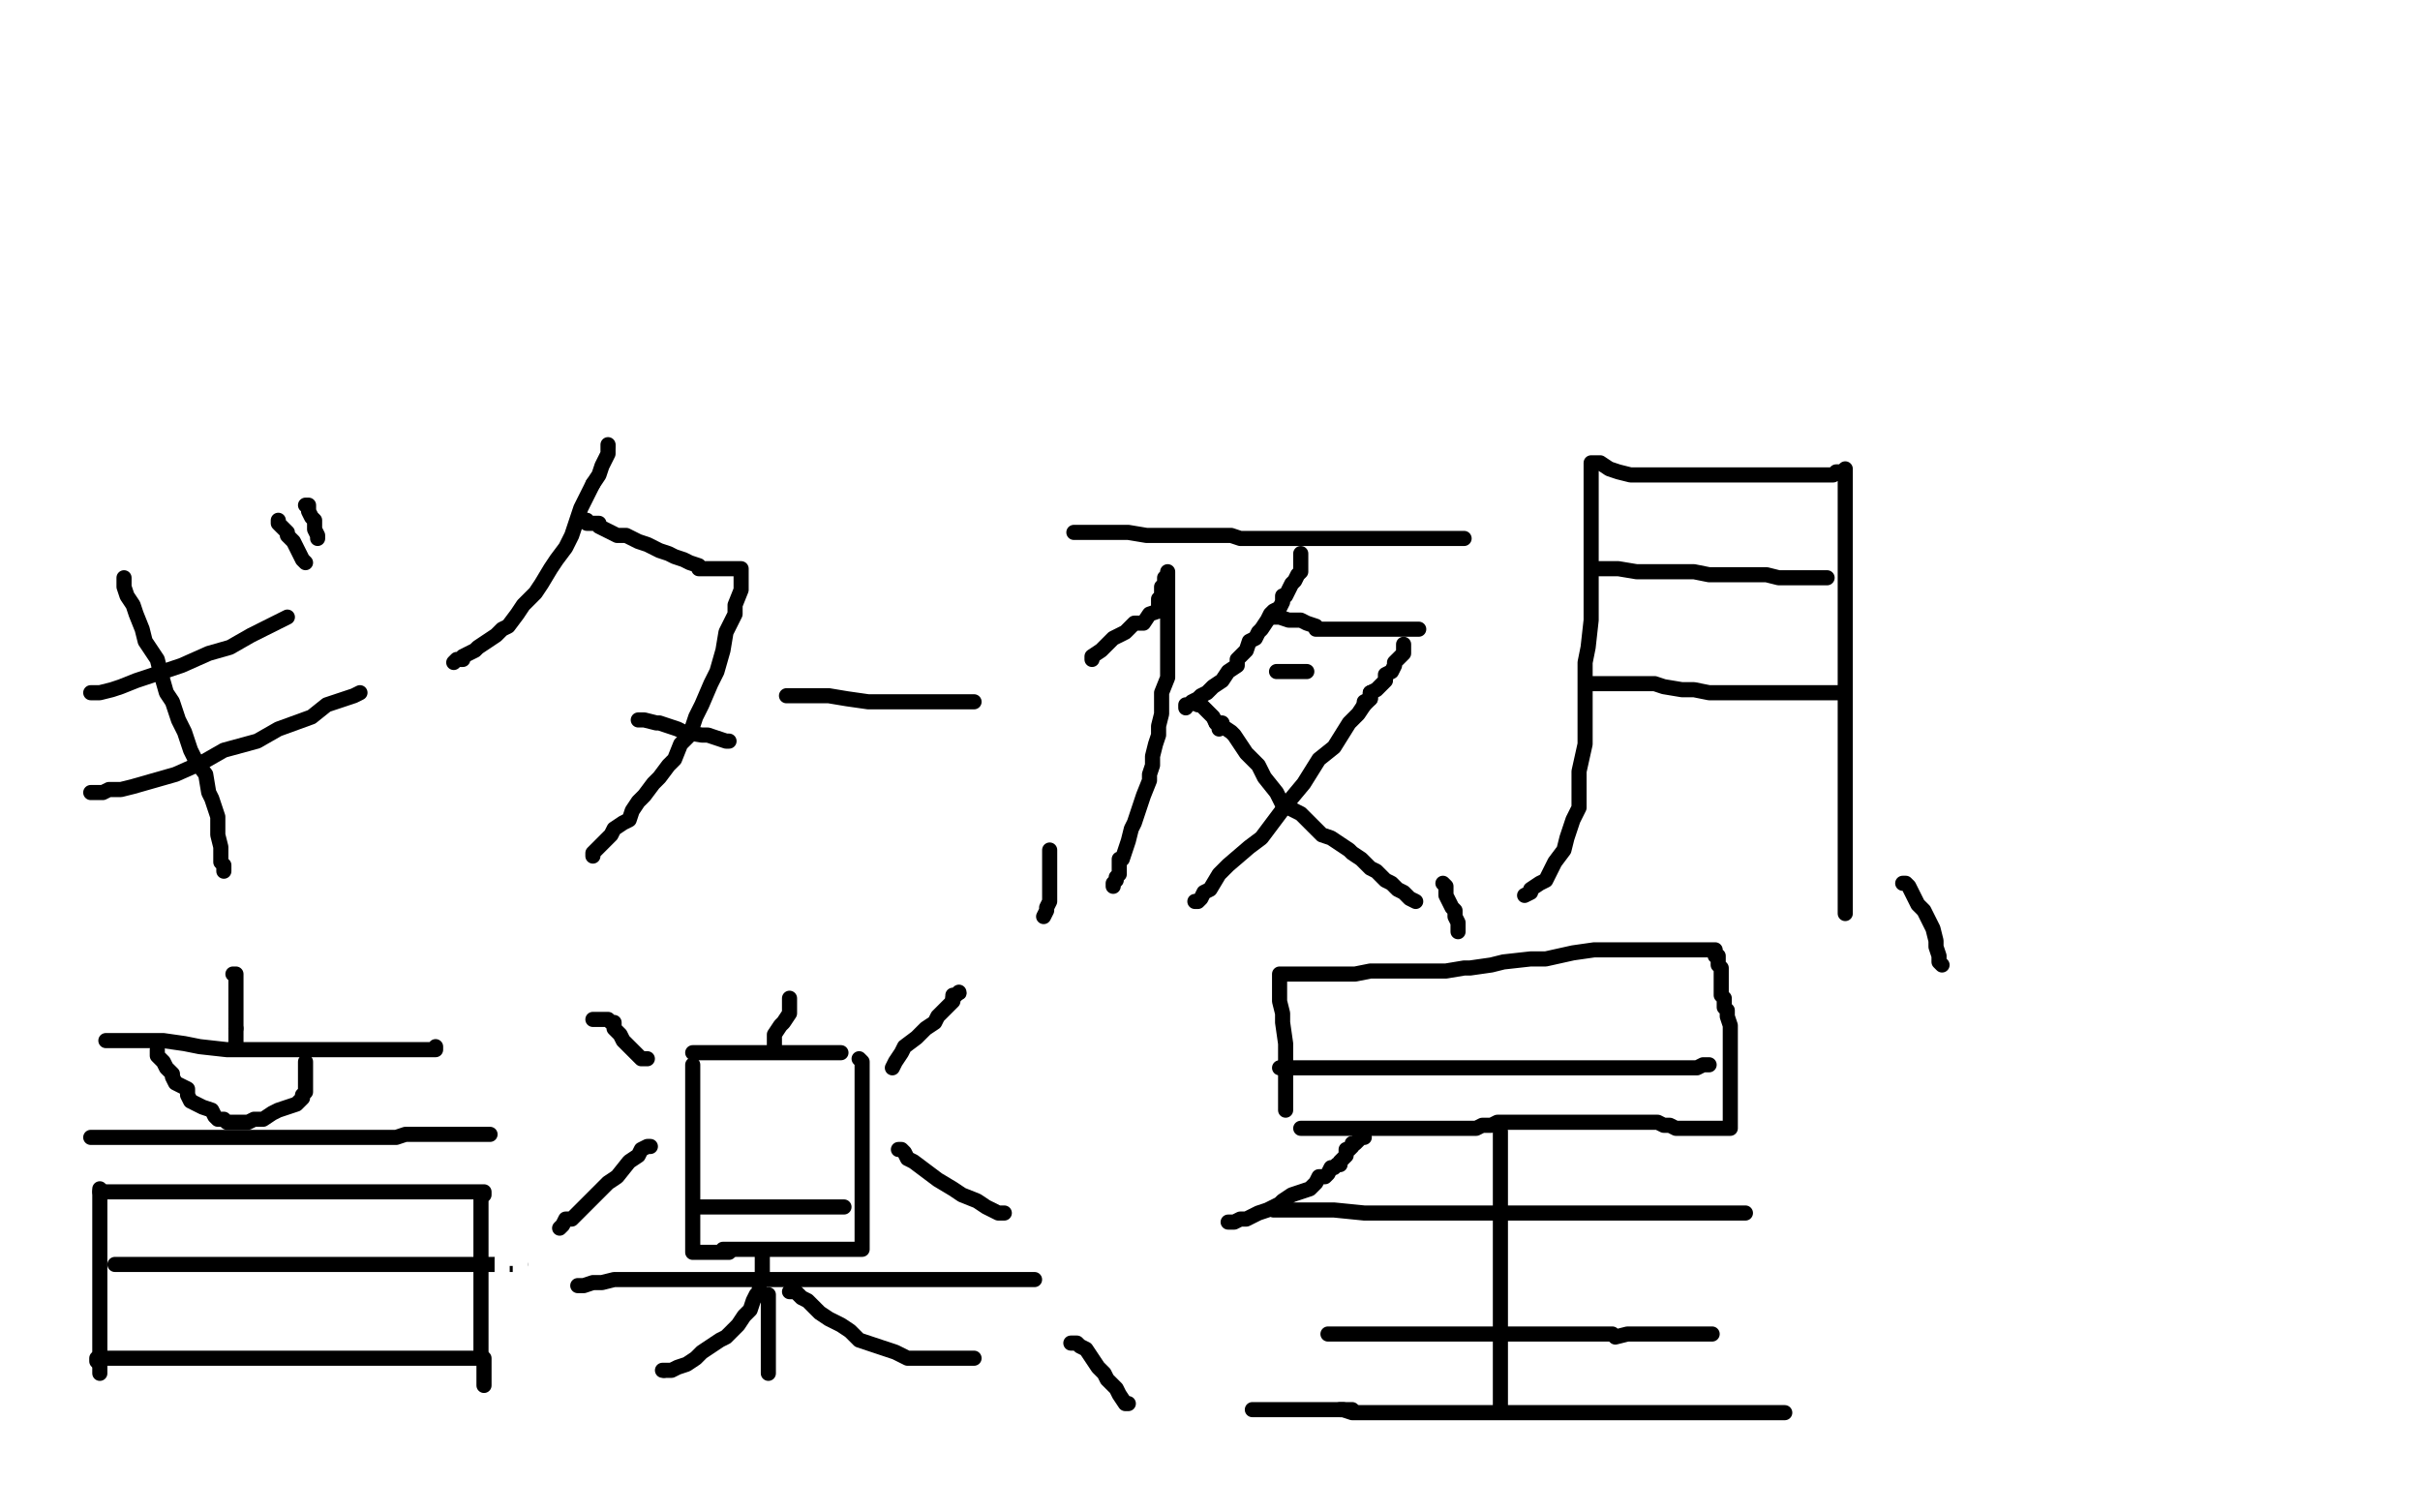 <?xml version="1.0" standalone="no"?>
<!DOCTYPE svg PUBLIC "-//W3C//DTD SVG 1.1//EN"
"http://www.w3.org/Graphics/SVG/1.1/DTD/svg11.dtd">

<svg width="800" height="500" version="1.1" xmlns="http://www.w3.org/2000/svg" xmlns:xlink="http://www.w3.org/1999/xlink" style="stroke-antialiasing: false"><desc>This SVG has been created on https://colorillo.com/</desc><rect x='0' y='0' width='800' height='500' style='fill: rgb(255,255,255); stroke-width:0' /><polyline points="41,191 41,193 41,193 41,194 41,194 42,197 42,197 44,200 44,200 45,203 45,203 47,208 47,208 48,212 48,212 52,218 52,218 53,222 53,222 55,229 55,229 57,232 57,232 59,238 61,242 63,248 65,252 68,256 69,262 70,264 71,267 72,270 72,274 72,276 73,280 73,282 73,285 74,286 74,287 74,288" style="fill: none; stroke: #000000; stroke-width: 5; stroke-linejoin: round; stroke-linecap: round; stroke-antialiasing: false; stroke-antialias: 0; opacity: 1.0"/>
<polyline points="30,229 32,229 32,229 33,229 33,229 37,228 37,228 40,227 40,227 45,225 45,225 54,222 54,222 60,220 60,220 69,216 69,216 76,214 76,214 83,210 83,210 87,208 87,208 91,206 93,205 95,204" style="fill: none; stroke: #000000; stroke-width: 5; stroke-linejoin: round; stroke-linecap: round; stroke-antialiasing: false; stroke-antialias: 0; opacity: 1.0"/>
<polyline points="30,262 31,262 31,262 32,262 32,262 34,262 34,262 36,261 36,261 40,261 40,261 44,260 44,260 51,258 51,258 58,256 58,256 67,252 67,252 74,248 74,248 85,245 92,241 103,237 108,233 114,231 117,230 119,229" style="fill: none; stroke: #000000; stroke-width: 5; stroke-linejoin: round; stroke-linecap: round; stroke-antialiasing: false; stroke-antialias: 0; opacity: 1.0"/>
<polyline points="92,172 92,173 92,173 93,174 93,174 95,176 95,176 95,177 95,177 97,179 97,179 98,181 98,181 99,183 99,183 100,185 100,185 101,186 101,186" style="fill: none; stroke: #000000; stroke-width: 5; stroke-linejoin: round; stroke-linecap: round; stroke-antialiasing: false; stroke-antialias: 0; opacity: 1.0"/>
<polyline points="101,167 102,167 102,167 102,168 102,168 102,169 102,169 103,171 103,171 104,172 104,172 104,174 104,174 104,175 104,175 105,177 105,177 105,178 105,178" style="fill: none; stroke: #000000; stroke-width: 5; stroke-linejoin: round; stroke-linecap: round; stroke-antialiasing: false; stroke-antialias: 0; opacity: 1.0"/>
<polyline points="150,219 151,218 151,218 153,218 153,218 153,217 153,217 155,216 155,216 157,215 157,215 158,214 158,214 161,212 161,212 164,210 164,210 166,208 166,208 168,207 168,207 171,203 171,203 173,200 177,196 179,193 182,188 184,185 187,181 189,177 191,171 192,168 194,164 196,160" style="fill: none; stroke: #000000; stroke-width: 5; stroke-linejoin: round; stroke-linecap: round; stroke-antialiasing: false; stroke-antialias: 0; opacity: 1.0"/>
<circle cx="201.5" cy="147.5" r="2" style="fill: #000000; stroke-antialiasing: false; stroke-antialias: 0; opacity: 1.0"/>
<polyline points="196,160 198,157 199,154 200,152 201,150 201,148 201,147" style="fill: none; stroke: #000000; stroke-width: 5; stroke-linejoin: round; stroke-linecap: round; stroke-antialiasing: false; stroke-antialias: 0; opacity: 1.0"/>
<polyline points="194,172 194,173 194,173 195,173 195,173 196,173 196,173 198,173 198,173 198,174 198,174 200,175 200,175 202,176 202,176 204,177 204,177 207,177 207,177 211,179 211,179 214,180 218,182 221,183 223,184 226,185 228,186 231,187 231,188 234,188 235,188 237,188 239,188 240,188 241,188 242,188 243,188 244,188 245,188 245,189 245,190 245,192 245,195 243,200 243,203 240,209 239,215 237,222 235,226 232,233 230,237 228,243 225,246 223,251 221,253 218,257 216,259 213,263 211,265 209,268 208,271 206,272 203,274 202,276 200,278 199,279 198,280 197,281 196,282 196,283" style="fill: none; stroke: #000000; stroke-width: 5; stroke-linejoin: round; stroke-linecap: round; stroke-antialiasing: false; stroke-antialias: 0; opacity: 1.0"/>
<polyline points="211,238 212,238 212,238 213,238 213,238 217,239 217,239 218,239 218,239 224,241 224,241 226,242 226,242 232,243 232,243 234,243 234,243 237,244 237,244 240,245 241,245" style="fill: none; stroke: #000000; stroke-width: 5; stroke-linejoin: round; stroke-linecap: round; stroke-antialiasing: false; stroke-antialias: 0; opacity: 1.0"/>
<polyline points="260,230 261,230 261,230 263,230 263,230 265,230 265,230 268,230 268,230 274,230 274,230 280,231 280,231 287,232 287,232 291,232 291,232 297,232 297,232 302,232 302,232 307,232 307,232 311,232 315,232 316,232 318,232 321,232 322,232" style="fill: none; stroke: #000000; stroke-width: 5; stroke-linejoin: round; stroke-linecap: round; stroke-antialiasing: false; stroke-antialias: 0; opacity: 1.0"/>
<polyline points="347,281 347,283 347,283 347,284 347,284 347,287 347,287 347,290 347,290 347,292 347,292 347,295 347,295 347,298 347,298 346,300 346,300 346,301 346,301 345,303 345,303" style="fill: none; stroke: #000000; stroke-width: 5; stroke-linejoin: round; stroke-linecap: round; stroke-antialiasing: false; stroke-antialias: 0; opacity: 1.0"/>
<polyline points="361,218 361,217 361,217 364,215 364,215 365,214 365,214 368,211 368,211 372,209 372,209 375,206 375,206 378,206 378,206 380,203 380,203 383,202 383,202 383,200 383,200 383,199 383,199 383,198 384,197 384,196 384,195 384,194 385,193 385,192 385,191 386,190 386,189 386,190 386,192 386,194 386,197 386,202 386,206 386,211 386,214 386,217 386,222 386,224 384,229 384,232 384,236 383,240 383,243 382,246 381,250 381,253 380,256 380,258 378,263 377,266 376,269 375,272 374,274 373,278 372,281 371,284 370,284 370,286 370,287 370,288 370,289 369,290 369,291 368,292 368,293" style="fill: none; stroke: #000000; stroke-width: 5; stroke-linejoin: round; stroke-linecap: round; stroke-antialiasing: false; stroke-antialias: 0; opacity: 1.0"/>
<polyline points="392,234 392,233 392,233 393,233 393,233 394,232 394,232 396,231 396,231 397,230 397,230 399,229 399,229 401,227 401,227 404,225 404,225 406,222 406,222 409,220 409,220 409,218 410,217 412,215 413,212 415,211 416,209 417,208 419,205 420,203 421,202 423,201 424,199 424,197 425,197 426,195 427,193 428,192 429,190 430,189 430,188 430,186 430,185 430,184 430,183" style="fill: none; stroke: #000000; stroke-width: 5; stroke-linejoin: round; stroke-linecap: round; stroke-antialiasing: false; stroke-antialias: 0; opacity: 1.0"/>
<polyline points="420,204 421,204 421,204 423,204 423,204 426,205 426,205 427,205 427,205 430,205 430,205 432,206 432,206 435,207 435,207 435,208 435,208 438,208 438,208 439,208 439,208 442,208 445,208 447,208 449,208 452,208 453,208 456,208 458,208 459,208 461,208 462,208 466,208 467,208 468,208 469,208" style="fill: none; stroke: #000000; stroke-width: 5; stroke-linejoin: round; stroke-linecap: round; stroke-antialiasing: false; stroke-antialias: 0; opacity: 1.0"/>
<polyline points="422,222 423,222 423,222 424,222 424,222 425,222 425,222 426,222 426,222 427,222 427,222 428,222 428,222 429,222 429,222 430,222 431,222 432,222" style="fill: none; stroke: #000000; stroke-width: 5; stroke-linejoin: round; stroke-linecap: round; stroke-antialiasing: false; stroke-antialias: 0; opacity: 1.0"/>
<polyline points="402,239 404,239 404,239 404,240 404,240 407,242 407,242 408,243 408,243 410,246 410,246 412,249 412,249 416,253 416,253 418,257 418,257 422,262 422,262 424,266 424,266 430,269 430,269 433,272 437,276 440,277 446,281 447,282 450,284 453,287 455,288 458,291 460,292 462,294 464,295 466,297 468,298" style="fill: none; stroke: #000000; stroke-width: 5; stroke-linejoin: round; stroke-linecap: round; stroke-antialiasing: false; stroke-antialias: 0; opacity: 1.0"/>
<polyline points="453,229 453,231 453,231 451,233 451,233 449,236 449,236 446,239 446,239 441,247 441,247 436,251 436,251 431,259 431,259 426,265 426,265 423,269 423,269 417,277 417,277 413,280 413,280 406,286 403,289 400,294 398,295 397,297 396,298 395,298" style="fill: none; stroke: #000000; stroke-width: 5; stroke-linejoin: round; stroke-linecap: round; stroke-antialiasing: false; stroke-antialias: 0; opacity: 1.0"/>
<polyline points="355,176 356,176 356,176 357,176 357,176 358,176 358,176 361,176 361,176 363,176 363,176 366,176 366,176 370,176 370,176 373,176 373,176 379,177 379,177 383,177 383,177 388,177 392,177 396,177 398,177 402,177 404,177 407,177 410,178 414,178 417,178 419,178 422,178 425,178 428,178 430,178 434,178 435,178 439,178 441,178 444,178 446,178 449,178 450,178 453,178 455,178 457,178 459,178 463,178 464,178 466,178 468,178 470,178 471,178 472,178 473,178 474,178 476,178 480,178 482,178 483,178 484,178" style="fill: none; stroke: #000000; stroke-width: 5; stroke-linejoin: round; stroke-linecap: round; stroke-antialiasing: false; stroke-antialias: 0; opacity: 1.0"/>
<polyline points="451,233 451,232 451,232 453,231 453,231 453,229 453,229 455,228 455,228 456,227 456,227 457,226 457,226 458,225 458,225 458,224 458,224 458,223 458,223 460,222 461,220 461,219 462,218 463,217 464,216 464,215 464,214 464,213" style="fill: none; stroke: #000000; stroke-width: 5; stroke-linejoin: round; stroke-linecap: round; stroke-antialiasing: false; stroke-antialias: 0; opacity: 1.0"/>
<polyline points="403,241 403,240 403,240 403,239 403,239 402,239 402,239 401,237 401,237 400,236 400,236 399,235 399,235 398,234 398,234 397,233 396,233" style="fill: none; stroke: #000000; stroke-width: 5; stroke-linejoin: round; stroke-linecap: round; stroke-antialiasing: false; stroke-antialias: 0; opacity: 1.0"/>
<polyline points="477,292 478,293 478,293 478,294 478,294 478,296 478,296 479,298 479,298 480,300 480,300 481,301 481,301 481,303 481,303 482,305 482,305 482,306 482,306 482,307 482,307 482,308 482,308" style="fill: none; stroke: #000000; stroke-width: 5; stroke-linejoin: round; stroke-linecap: round; stroke-antialiasing: false; stroke-antialias: 0; opacity: 1.0"/>
<polyline points="504,296 506,295 506,295 506,294 506,294 509,292 509,292 511,291 511,291 513,287 513,287 514,285 514,285 517,281 517,281 518,277 518,277 520,271 520,271 522,267 522,267 522,259 522,259 522,255 524,246 524,243 524,235 524,231 524,226 524,219 525,214 526,205 526,200 526,192 526,187 526,180 526,176 526,171 526,168 526,165 526,163 526,161 526,159 526,158 526,157 526,156 526,155 526,154 526,153 527,153 528,153 529,153 532,155 535,156 539,157 544,157 548,157 554,157 557,157 563,157 566,157 571,157 573,157 578,157 579,157 582,157 583,157 585,157 588,157 589,157 592,157 594,157 595,157 596,157 598,157 599,157 601,157 603,157 606,157 607,156 609,156 610,155 610,156 610,158 610,159 610,162 610,165 610,171 610,175 610,181 610,186 610,193 610,197 610,203 610,208 610,225 610,229 610,236 610,239 610,247 610,251 610,256 610,261 610,266 610,271 610,275 610,279 610,281 610,284 610,287 610,288 610,291 610,293 610,294 610,297 610,299 610,301 610,302" style="fill: none; stroke: #000000; stroke-width: 5; stroke-linejoin: round; stroke-linecap: round; stroke-antialiasing: false; stroke-antialias: 0; opacity: 1.0"/>
<polyline points="527,188 528,188 528,188 529,188 529,188 532,188 532,188 535,188 535,188 541,189 541,189 546,189 546,189 552,189 552,189 560,189 560,189 565,190 565,190 572,190 572,190 576,190 576,190 581,190 584,190 588,191 591,191 593,191 595,191 596,191 597,191 598,191 599,191 600,191 601,191 602,191 603,191 604,191" style="fill: none; stroke: #000000; stroke-width: 5; stroke-linejoin: round; stroke-linecap: round; stroke-antialiasing: false; stroke-antialias: 0; opacity: 1.0"/>
<polyline points="526,226 527,226 527,226 529,226 529,226 531,226 531,226 533,226 533,226 534,226 534,226 536,226 536,226 538,226 538,226 541,226 541,226 543,226 543,226 547,226 547,226 550,227 550,227 556,228 560,228 565,229 569,229 574,229 577,229 580,229 583,229 586,229 588,229 591,229 593,229 594,229 597,229 599,229 600,229 603,229 605,229 606,229 607,229 608,229" style="fill: none; stroke: #000000; stroke-width: 5; stroke-linejoin: round; stroke-linecap: round; stroke-antialiasing: false; stroke-antialias: 0; opacity: 1.0"/>
<polyline points="629,292 630,292 630,292 631,293 631,293 632,295 632,295 634,299 634,299 636,301 636,301 638,305 638,305 639,307 639,307 640,311 640,311 640,313 640,313 641,316 641,316 641,318 642,319" style="fill: none; stroke: #000000; stroke-width: 5; stroke-linejoin: round; stroke-linecap: round; stroke-antialiasing: false; stroke-antialias: 0; opacity: 1.0"/>
<polyline points="77,322 78,322 78,322 78,324 78,324 78,327 78,327 78,328 78,328 78,331 78,331 78,333 78,333 78,335 78,335 78,336 78,336 78,338 78,338 78,339 78,340" style="fill: none; stroke: #000000; stroke-width: 5; stroke-linejoin: round; stroke-linecap: round; stroke-antialiasing: false; stroke-antialias: 0; opacity: 1.0"/>
<polyline points="35,344 36,344 36,344 37,344 37,344 39,344 39,344 42,344 42,344 47,344 47,344 51,344 51,344 54,344 54,344 61,345 61,345 66,346 66,346 75,347 75,347 80,347 80,347 87,347 92,347 99,347 102,347 109,347 111,347 115,347 118,347 121,347 123,347 126,347 128,347 130,347 133,347 134,347 137,347 140,347 141,347 142,347 143,347 144,347 144,346" style="fill: none; stroke: #000000; stroke-width: 5; stroke-linejoin: round; stroke-linecap: round; stroke-antialiasing: false; stroke-antialias: 0; opacity: 1.0"/>
<polyline points="78,340 78,341 78,341 78,342 78,342 78,343 78,343 78,344 78,344 78,345 78,345" style="fill: none; stroke: #000000; stroke-width: 5; stroke-linejoin: round; stroke-linecap: round; stroke-antialiasing: false; stroke-antialias: 0; opacity: 1.0"/>
<polyline points="52,347 52,348 52,348 52,349 52,349 53,350 53,350 54,351 54,351 55,353 55,353 56,354 56,354 57,355 57,355 57,356 57,356 58,358 58,358 60,359 62,360 62,362 63,364 65,365 67,366 70,367 71,369 72,370 73,370 74,370 75,371 76,371 77,371 78,371 79,371 81,371 82,371 84,370 87,370 90,368 92,367 95,366 98,365 100,363 100,362 101,361 101,359 101,358 101,356 101,354 101,353 101,352 101,351" style="fill: none; stroke: #000000; stroke-width: 5; stroke-linejoin: round; stroke-linecap: round; stroke-antialiasing: false; stroke-antialias: 0; opacity: 1.0"/>
<polyline points="30,376 32,376 32,376 33,376 33,376 37,376 37,376 40,376 40,376 46,376 46,376 50,376 50,376 56,376 56,376 65,376 65,376 71,376 71,376 80,376 80,376 85,376 85,376 92,376 95,376 100,376 103,376 107,376 109,376 113,376 116,376 121,376 124,376 127,376 131,376 134,375 136,375 139,375 140,375 141,375 142,375 143,375 144,375 145,375 146,375 147,375 149,375 150,375 153,375 154,375 156,375 158,375 160,375 162,375" style="fill: none; stroke: #000000; stroke-width: 5; stroke-linejoin: round; stroke-linecap: round; stroke-antialiasing: false; stroke-antialias: 0; opacity: 1.0"/>
<polyline points="33,393 33,395 33,395 33,397 33,397 33,399 33,399 33,402 33,402 33,405 33,405 33,408 33,408 33,412 33,412 33,414 33,414 33,418 33,418 33,421 33,421 33,425 33,425 33,427 33,431 33,434 33,437 33,440 33,443 33,445 33,447 33,449 33,450 33,451 33,452 33,453 33,454" style="fill: none; stroke: #000000; stroke-width: 5; stroke-linejoin: round; stroke-linecap: round; stroke-antialiasing: false; stroke-antialias: 0; opacity: 1.0"/>
<polyline points="33,394 34,394 34,394 35,394 35,394 36,394 36,394 38,394 38,394 40,394 40,394 42,394 42,394 46,394 46,394 50,394 50,394 55,394 55,394 60,394 65,394 69,394 75,394 80,394 86,394 89,394 94,394 97,394 101,394 103,394 107,394 109,394 111,394 114,394 117,394 119,394 121,394 125,394 127,394 131,394 134,394 136,394 138,394 141,394 142,394 144,394 146,394 148,394 149,394 150,394 151,394 152,394 153,394 155,394 157,394 158,394 160,394 160,395 159,396 159,397 159,399 159,400 159,403 159,406 159,407 159,411 159,413 159,417 159,419 159,423 159,425 159,428 159,431 159,434 159,435 159,438 159,441 159,443 159,444 159,446 159,447 159,449" style="fill: none; stroke: #000000; stroke-width: 5; stroke-linejoin: round; stroke-linecap: round; stroke-antialiasing: false; stroke-antialias: 0; opacity: 1.0"/>
<polyline points="38,418 41,418 41,418 43,418 43,418 48,418 48,418 55,418 55,418 65,418 65,418 75,418 75,418 88,418 88,418 100,418 100,418 115,418 115,418 125,418 125,418 138,418 147,418 155,418 160,418 165,418 169,418 171,418 172,418" style="fill: none; stroke: #000000; stroke-width: 5; stroke-linejoin: round; stroke-linecap: round; stroke-antialiasing: false; stroke-antialias: 0; opacity: 1.0"/>
<polyline points="32,450 32,449 32,449 33,449 33,449 34,449 34,449 35,449 35,449 37,449 37,449 39,449 39,449 42,449 42,449 48,449 48,449 52,449 52,449 57,449 62,449 67,449 71,449 74,449 78,449 80,449 83,449 86,449 87,449 89,449 93,449 94,449 98,449 100,449 103,449 105,449 109,449 111,449 114,449 116,449 118,449 120,449 123,449 125,449 127,449 130,449 131,449 135,449 136,449 140,449 142,449 143,449 144,449 145,449 146,449 148,449 150,449 152,449 153,449 154,449 155,449 156,449 157,449 158,449" style="fill: none; stroke: #000000; stroke-width: 5; stroke-linejoin: round; stroke-linecap: round; stroke-antialiasing: false; stroke-antialias: 0; opacity: 1.0"/>
<polyline points="160,449 160,450 160,450 160,451 160,451 160,452 160,452 160,453 160,453 160,454 160,454 160,455 160,456 160,457 160,458" style="fill: none; stroke: #000000; stroke-width: 5; stroke-linejoin: round; stroke-linecap: round; stroke-antialiasing: false; stroke-antialias: 0; opacity: 1.0"/>
<polyline points="173,422 172,422 172,422 172,421 172,421 172,420 172,420 172,419 172,419 172,417 172,416 171,416 170,416 169,416 168,416 167,416 166,416 166,417 166,418 166,419 166,420 166,421 166,422 166,423 166,424 166,425 166,424 166,423 166,422 166,421 166,420" style="fill: none; stroke: #ffffff; stroke-width: 5; stroke-linejoin: round; stroke-linecap: round; stroke-antialiasing: false; stroke-antialias: 0; opacity: 1.0"/>
<polyline points="191,425 192,425 192,425 193,425 193,425 196,424 196,424 199,424 199,424 203,423 203,423 205,423 205,423 209,423 209,423 212,423 212,423 215,423 215,423 219,423 219,423 223,423 223,423 226,423 229,423 231,423 235,423 237,423 241,423 244,423 249,423 253,423 255,423 259,423 263,423 266,423 269,423 273,423 275,423 280,423 283,423 288,423 290,423 295,423 297,423 301,423 304,423 308,423 310,423 313,423 317,423 318,423 321,423 322,423 323,423 325,423 327,423 329,423 331,423 334,423 337,423 338,423 340,423 341,423 342,423" style="fill: none; stroke: #000000; stroke-width: 5; stroke-linejoin: round; stroke-linecap: round; stroke-antialiasing: false; stroke-antialias: 0; opacity: 1.0"/>
<polyline points="251,426 251,427 251,427 250,428 250,428 249,430 249,430 248,433 248,433 246,435 246,435 244,438 244,438 243,439 243,439 240,442 240,442 238,443 238,443 235,445 235,445 232,447 232,447 230,449 227,451 224,452 222,453 221,453 220,453 219,453" style="fill: none; stroke: #000000; stroke-width: 5; stroke-linejoin: round; stroke-linecap: round; stroke-antialiasing: false; stroke-antialias: 0; opacity: 1.0"/>
<circle cx="219.5" cy="453.5" r="2" style="fill: #000000; stroke-antialiasing: false; stroke-antialias: 0; opacity: 1.0"/>
<polyline points="261,427 262,427 262,427 263,427 263,427 264,428 264,428 265,429 265,429 267,430 267,430 268,431 268,431 271,434 271,434 274,436 274,436 278,438 278,438 281,440 281,440 284,443 284,443 287,444 293,446 296,447 300,449 304,449 307,449 311,449 315,449 317,449 318,449 321,449 322,449" style="fill: none; stroke: #000000; stroke-width: 5; stroke-linejoin: round; stroke-linecap: round; stroke-antialiasing: false; stroke-antialias: 0; opacity: 1.0"/>
<polyline points="254,428 254,429 254,429 254,430 254,430 254,432 254,432 254,435 254,435 254,437 254,437 254,441 254,441 254,443 254,443 254,447 254,447 254,448 254,448 254,451 254,451 254,453 254,454" style="fill: none; stroke: #000000; stroke-width: 5; stroke-linejoin: round; stroke-linecap: round; stroke-antialiasing: false; stroke-antialias: 0; opacity: 1.0"/>
<polyline points="252,422 252,421 252,421 252,420 252,420 252,419 252,419 252,418 252,418 252,417 252,417 252,416 252,416 252,415 252,414" style="fill: none; stroke: #000000; stroke-width: 5; stroke-linejoin: round; stroke-linecap: round; stroke-antialiasing: false; stroke-antialias: 0; opacity: 1.0"/>
<polyline points="239,413 240,413 240,413 241,413 241,413 242,413 242,413 244,413 244,413 245,413 245,413 247,413 247,413 249,413 249,413 250,413 250,413 252,413 252,413 254,413 254,413 255,413 255,413 257,413 258,413 261,413 264,413 265,413 269,413 270,413 271,413 273,413 274,413 275,413 276,413 277,413 278,413 279,413 280,413 281,413 282,413 283,413 284,413 285,413 285,412 285,411 285,410 285,409 285,407 285,405 285,403 285,401 285,399 285,397 285,396 285,395 285,394 285,392 285,390 285,389 285,387 285,386 285,384 285,382 285,380 285,378 285,375 285,373 285,368 285,366 285,364 285,363 285,362 285,361 285,359 285,358 285,356 285,355 285,353 285,351 284,350" style="fill: none; stroke: #000000; stroke-width: 5; stroke-linejoin: round; stroke-linecap: round; stroke-antialiasing: false; stroke-antialias: 0; opacity: 1.0"/>
<polyline points="241,414 240,414 240,414 239,414 239,414 238,414 238,414 236,414 236,414 235,414 235,414 234,414 233,414 232,414 231,414 230,414 229,414 229,413 229,411 229,410 229,408 229,407 229,405 229,404 229,403 229,401 229,400 229,398 229,395 229,391 229,388 229,387 229,385 229,383 229,382 229,381 229,380 229,378 229,376 229,374 229,373 229,372 229,370 229,368 229,366 229,365 229,364 229,363 229,361 229,360 229,358 229,356 229,355 229,352" style="fill: none; stroke: #000000; stroke-width: 5; stroke-linejoin: round; stroke-linecap: round; stroke-antialiasing: false; stroke-antialias: 0; opacity: 1.0"/>
<polyline points="229,348 230,348 230,348 231,348 231,348 232,348 232,348 234,348 234,348 236,348 236,348 239,348 239,348 240,348 240,348 243,348 243,348 246,348 246,348 248,348 248,348 251,348 255,348 257,348 259,348 261,348 263,348 264,348 265,348 266,348 267,348 268,348 270,348 272,348 274,348 275,348 277,348 278,348" style="fill: none; stroke: #000000; stroke-width: 5; stroke-linejoin: round; stroke-linecap: round; stroke-antialiasing: false; stroke-antialias: 0; opacity: 1.0"/>
<polyline points="231,399 233,399 233,399 235,399 235,399 240,399 240,399 243,399 243,399 247,399 247,399 253,399 253,399 257,399 257,399 261,399 261,399 263,399 263,399 265,399 265,399 266,399 266,399 267,399 269,399 271,399 272,399 273,399 274,399 275,399 276,399 277,399 278,399 279,399" style="fill: none; stroke: #000000; stroke-width: 5; stroke-linejoin: round; stroke-linecap: round; stroke-antialiasing: false; stroke-antialias: 0; opacity: 1.0"/>
<polyline points="256,346 256,344 256,344 256,342 256,342 258,339 258,339 259,338 259,338 261,335 261,335 261,333 261,333 261,332 261,332 261,331 261,331 261,330 261,330" style="fill: none; stroke: #000000; stroke-width: 5; stroke-linejoin: round; stroke-linecap: round; stroke-antialiasing: false; stroke-antialias: 0; opacity: 1.0"/>
<polyline points="214,350 212,350 212,350 211,349 211,349 210,348 210,348 208,346 208,346 206,344 206,344 205,342 205,342 203,340 203,340 203,338 203,338 202,338 202,338 201,337 201,337 200,337 199,337 198,337 197,337 196,337" style="fill: none; stroke: #000000; stroke-width: 5; stroke-linejoin: round; stroke-linecap: round; stroke-antialiasing: false; stroke-antialias: 0; opacity: 1.0"/>
<polyline points="215,379 214,379 214,379 212,380 212,380 211,382 211,382 208,384 208,384 204,389 204,389 201,391 201,391 195,397 195,397 193,399 193,399 189,403 189,403 187,403 186,405 185,406" style="fill: none; stroke: #000000; stroke-width: 5; stroke-linejoin: round; stroke-linecap: round; stroke-antialiasing: false; stroke-antialias: 0; opacity: 1.0"/>
<polyline points="295,353 296,351 296,351 298,348 298,348 299,346 299,346 303,343 303,343 306,340 306,340 309,338 309,338 310,336 310,336 312,334 312,334 314,332 314,332 315,331 315,331 315,330 315,330" style="fill: none; stroke: #000000; stroke-width: 5; stroke-linejoin: round; stroke-linecap: round; stroke-antialiasing: false; stroke-antialias: 0; opacity: 1.0"/>
<circle cx="317.5" cy="328.5" r="2" style="fill: #000000; stroke-antialiasing: false; stroke-antialias: 0; opacity: 1.0"/>
<polyline points="315,330 315,329 316,329 317,328" style="fill: none; stroke: #000000; stroke-width: 5; stroke-linejoin: round; stroke-linecap: round; stroke-antialiasing: false; stroke-antialias: 0; opacity: 1.0"/>
<polyline points="297,380 298,380 298,380 299,381 299,381 300,383 300,383 302,384 302,384 306,387 306,387 310,390 310,390 315,393 315,393 318,395 318,395 323,397 323,397 326,399 326,399 328,400 328,400 330,401 332,401" style="fill: none; stroke: #000000; stroke-width: 5; stroke-linejoin: round; stroke-linecap: round; stroke-antialiasing: false; stroke-antialias: 0; opacity: 1.0"/>
<polyline points="354,444 355,444 355,444 356,444 356,444 357,445 357,445 359,446 359,446 361,449 361,449 363,452 363,452 365,454 365,454 366,456 366,456 369,459 369,459 370,461 370,461 372,464 373,464" style="fill: none; stroke: #000000; stroke-width: 5; stroke-linejoin: round; stroke-linecap: round; stroke-antialiasing: false; stroke-antialias: 0; opacity: 1.0"/>
<polyline points="406,404 408,404 408,404 410,403 410,403 412,403 412,403 416,401 416,401 419,400 419,400 423,398 423,398 424,397 424,397 427,395 427,395 430,394 430,394 433,393 433,393 435,391 435,391 436,389 438,389 439,388 440,386 441,386 442,385 443,385 443,384 444,383 445,382 445,381 445,380 446,380 447,379 447,378 448,378 449,377 450,376 451,376" style="fill: none; stroke: #000000; stroke-width: 5; stroke-linejoin: round; stroke-linecap: round; stroke-antialiasing: false; stroke-antialias: 0; opacity: 1.0"/>
<polyline points="430,373 431,373 431,373 433,373 433,373 436,373 436,373 441,373 441,373 445,373 445,373 450,373 450,373 453,373 453,373 458,373 458,373 462,373 462,373 467,373 467,373 470,373 470,373 474,373 475,373 477,373 479,373 481,373 484,373 485,373 488,373 490,372 492,372 493,372 495,371 496,371 498,371 499,371 502,371 504,371 505,371 508,371 511,371 513,371 515,371 518,371 521,371 523,371 526,371 528,371 530,371 533,371 535,371 538,371 539,371 542,371 544,371 545,371 546,371 547,371 548,371 550,372 551,372 552,372 554,373 556,373 557,373 558,373 559,373 561,373 565,373 567,373 570,373 572,373 572,371 572,368 572,367 572,363 572,361 572,356 572,353 572,348 572,345 572,341 572,339 571,336 571,334 570,333 570,331 570,330 569,329 569,328 569,326 569,324 569,323 569,321 569,320 568,319 568,318 568,317 568,316 567,316 567,315 567,314 566,314 565,314 564,314 562,314 559,314 557,314 552,314 548,314 540,314 535,314 527,314 520,315 511,317 506,317 497,318 493,319 486,320 484,320 478,321 476,321 471,321 468,321 462,321 458,321 453,321 448,322 445,322 441,322 438,322 436,322 433,322 432,322 430,322 427,322 425,322 424,322 423,322 423,323 423,325 423,328 423,331 424,335 424,338 425,345 425,348 425,353 425,355 425,359 425,360 425,361 425,362 425,363 425,364 425,365 425,366 425,367" style="fill: none; stroke: #000000; stroke-width: 5; stroke-linejoin: round; stroke-linecap: round; stroke-antialiasing: false; stroke-antialias: 0; opacity: 1.0"/>
<polyline points="423,353 426,353 426,353 428,353 428,353 433,353 433,353 438,353 438,353 447,353 447,353 454,353 454,353 465,353 465,353 472,353 472,353 482,353 482,353 490,353 490,353 501,353 501,353 507,353 517,353 522,353 528,353 536,353 540,353 547,353 551,353 555,353 558,353 561,353 563,352 565,352" style="fill: none; stroke: #000000; stroke-width: 5; stroke-linejoin: round; stroke-linecap: round; stroke-antialiasing: false; stroke-antialias: 0; opacity: 1.0"/>
<polyline points="496,374 496,375 496,375 496,377 496,377 496,380 496,380 496,382 496,382 496,387 496,387 496,391 496,391 496,396 496,396 496,400 496,400 496,403 496,403 496,407 496,407 496,412 496,412 496,416 496,421 496,423 496,427 496,432 496,435 496,440 496,442 496,446 496,449 496,453 496,455 496,458 496,461 496,463 496,464 496,466" style="fill: none; stroke: #000000; stroke-width: 5; stroke-linejoin: round; stroke-linecap: round; stroke-antialiasing: false; stroke-antialias: 0; opacity: 1.0"/>
<polyline points="443,466 444,466 444,466 447,467 447,467 452,467 452,467 456,467 456,467 466,467 466,467 476,467 476,467 488,467 488,467 502,467 502,467 514,467 514,467 529,467 529,467 539,467 539,467 551,467 559,467 566,467 571,467 575,467 578,467 579,467 580,467 581,467 582,467 584,467 585,467 587,467 589,467 590,467" style="fill: none; stroke: #000000; stroke-width: 5; stroke-linejoin: round; stroke-linecap: round; stroke-antialiasing: false; stroke-antialias: 0; opacity: 1.0"/>
<polyline points="447,466 444,466 444,466 442,466 442,466 438,466 438,466 434,466 434,466 427,466 427,466 423,466 423,466 420,466 420,466 417,466 417,466 415,466 415,466 414,466 414,466" style="fill: none; stroke: #000000; stroke-width: 5; stroke-linejoin: round; stroke-linecap: round; stroke-antialiasing: false; stroke-antialias: 0; opacity: 1.0"/>
<polyline points="439,441 440,441 440,441 441,441 441,441 444,441 444,441 446,441 446,441 451,441 451,441 457,441 457,441 465,441 465,441 472,441 472,441 482,441 482,441 490,441 490,441 500,441 507,441 514,441 518,441 521,441 524,441 526,441 528,441 529,441 531,441 533,441 534,442 538,441 540,441 544,441 545,441 546,441 547,441 550,441 552,441 556,441 560,441 563,441 565,441 566,441 565,441" style="fill: none; stroke: #000000; stroke-width: 5; stroke-linejoin: round; stroke-linecap: round; stroke-antialiasing: false; stroke-antialias: 0; opacity: 1.0"/>
<polyline points="421,400 422,400 422,400 423,400 423,400 425,400 425,400 428,400 428,400 434,400 434,400 441,400 441,400 451,401 451,401 458,401 458,401 471,401 471,401 481,401 481,401 493,401 493,401 501,401 511,401 518,401 527,401 532,401 537,401 544,401 547,401 554,401 556,401 561,401 563,401 567,401 568,401 571,401 573,401 574,401 575,401 576,401 577,401" style="fill: none; stroke: #000000; stroke-width: 5; stroke-linejoin: round; stroke-linecap: round; stroke-antialiasing: false; stroke-antialias: 0; opacity: 1.0"/>
</svg>

